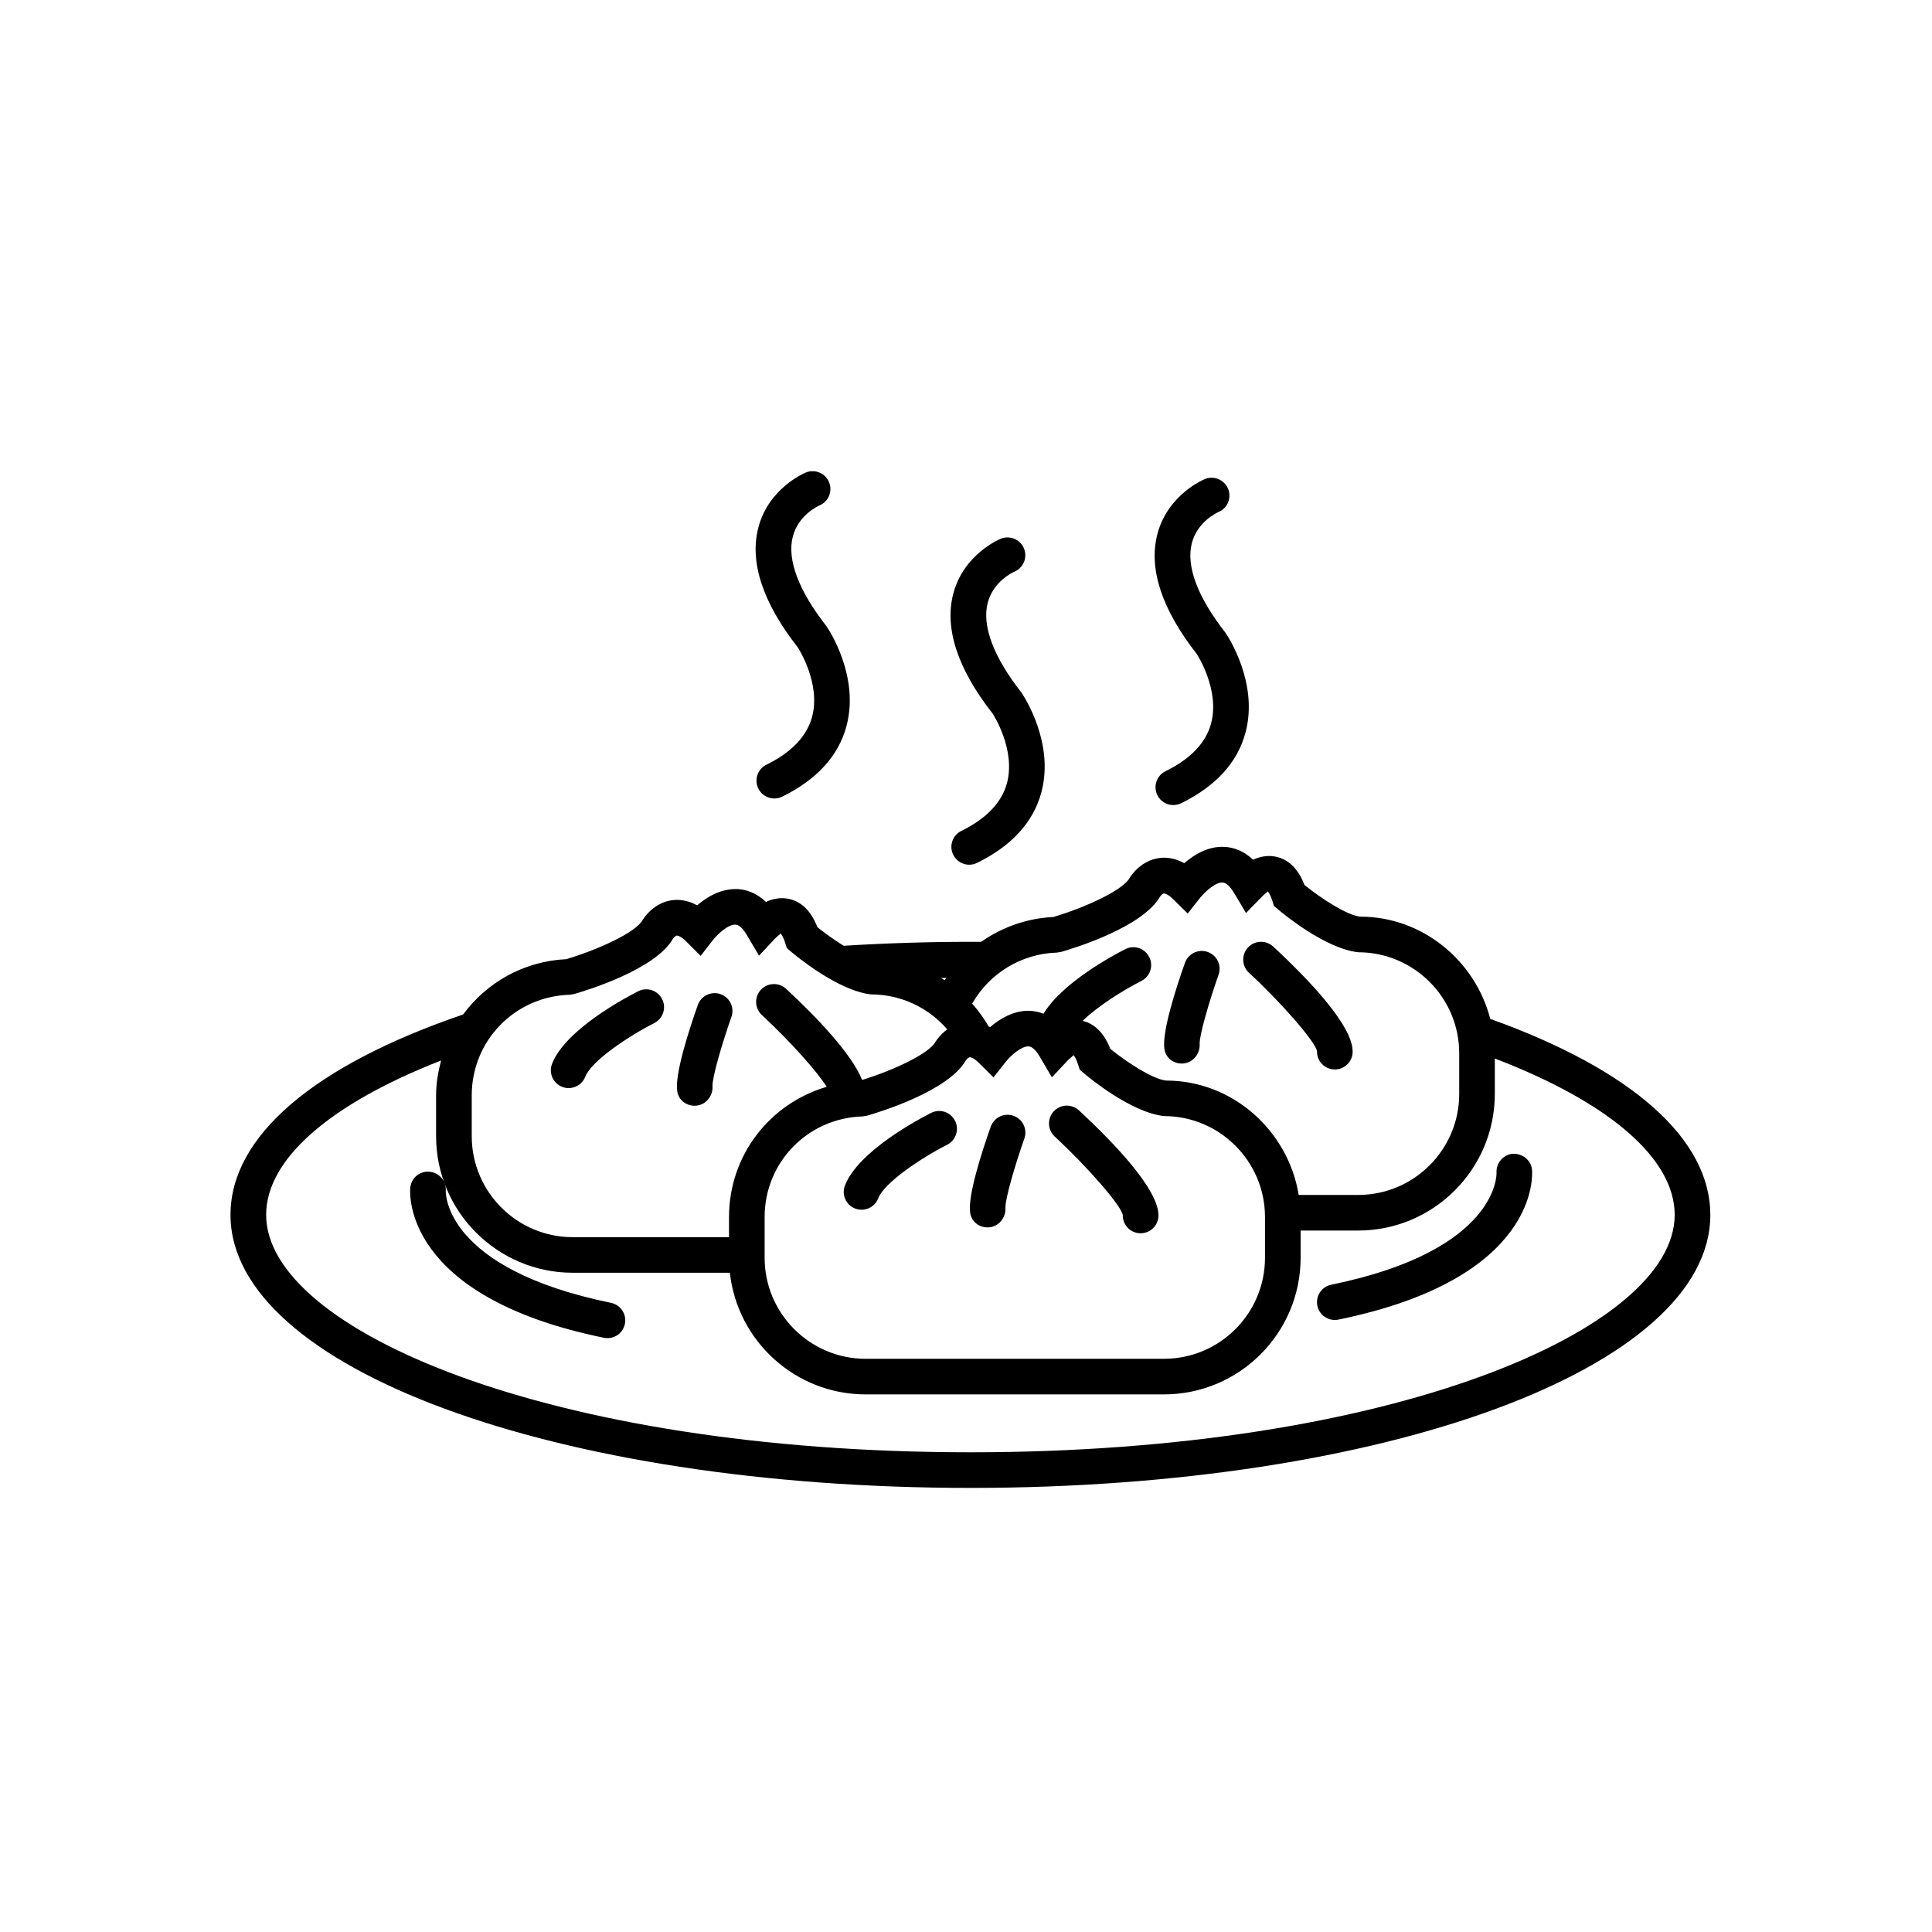 <?xml version="1.0" encoding="UTF-8"?>
<!-- Uploaded to: ICON Repo, www.iconrepo.com, Generator: ICON Repo Mixer Tools -->
<svg fill="#000000" width="800px" height="800px" version="1.1" viewBox="144 144 512 512" xmlns="http://www.w3.org/2000/svg">
 <g>
  <path d="m538.94 414.02c-4.031-15.555-18.074-27.094-34.418-27.094h-0.059c-3.629-0.414-10.453-4.914-14.762-8.387-1.617-4.207-4.117-6.715-7.461-7.477-2.297-0.516-4.426-0.023-6.172 0.773-2.606-2.492-5.32-3.262-7.387-3.387-4.496-0.32-8.273 2.098-10.844 4.301-2.562-1.41-4.836-1.582-6.473-1.379-4.977 0.578-7.641 4.699-8.031 5.34-1.801 3.238-11.77 7.809-20.203 10.309-6.992 0.332-13.59 2.695-19.121 6.586l-2.848-0.012c-11.277 0-22.551 0.367-33.566 1.051-2.488-1.535-5-3.332-6.977-4.93-1.617-4.199-4.117-6.707-7.461-7.477-2.285-0.523-4.441-0.023-6.172 0.781-2.613-2.492-5.328-3.262-7.394-3.394-4.547-0.219-8.273 2.102-10.84 4.301-2.562-1.41-4.844-1.582-6.473-1.379-4.977 0.578-7.641 4.699-8.031 5.34-1.801 3.238-11.77 7.809-20.203 10.309-11.328 0.543-21.078 6.223-27.32 14.656-39.746 13.566-61.641 32.387-61.641 53.102 0 40.574 86.133 72.359 196.08 72.359 109.96 0 196.09-31.785 196.09-72.359-0.004-20.078-20.719-38.461-58.316-51.934zm-114.89-17.57 1.16-0.184c3.59-1.031 21.727-6.602 26.281-14.77 0.023-0.043 0.598-0.691 0.984-0.738 0.184 0.012 1.16 0.25 2.5 1.598l3.773 3.742 3.289-4.168c1.406-1.77 4.344-4.301 6.051-4.043 1.203 0.082 2.363 1.758 2.949 2.754l3.176 5.309 4.328-4.445c0.527-0.547 1.449-1.152 1.379-1.316 0.008 0.008 0.617 0.484 1.273 2.574l0.41 1.297 1.031 0.887c1.246 1.062 12.449 10.418 21.305 11.41 14.762 0 26.766 12.004 26.766 26.766v10.781c0 14.762-12.004 26.766-26.766 26.766h-15.77c-2.809-17.16-17.641-30.309-35.098-30.309h-0.059c-3.629-0.414-10.461-4.914-14.762-8.395-1.957-5.051-4.938-6.852-7.336-7.43 3.836-3.777 10.645-8.078 15.562-10.574 2.324-1.176 3.262-4.019 2.078-6.348-1.176-2.316-4.004-3.281-6.34-2.078-2.953 1.492-16.758 8.848-21.664 17.117-1.461-0.574-2.859-0.789-4.051-0.789-4.106 0-7.684 2.242-10.109 4.32-0.125-0.07-0.25-0.09-0.379-0.156-1.277-2.18-2.727-4.219-4.383-6.051 4.562-8.023 13.039-13.242 22.418-13.527zm-51.465 43.41 1.16-0.184c3.59-1.027 21.727-6.594 26.281-14.773 0.031-0.043 0.641-0.73 1.027-0.73 0.094 0 0.906 0.043 2.461 1.598l3.773 3.742 3.289-4.168c1.285-1.633 4.066-4.051 5.926-4.051 1.191 0 2.324 1.5 3.062 2.758l3.199 5.453 4.328-4.621c0.379-0.398 1.379-1.109 1.367-1.277 0.008 0 0.609 0.48 1.266 2.57l0.41 1.297 1.031 0.887c1.246 1.062 12.449 10.418 21.305 11.41 14.762 0 26.766 12.004 26.766 26.766v10.789c0 14.762-12.004 26.766-26.766 26.766h-79.07c-14.762 0-26.766-12.004-26.766-26.766v-10.789c0.004-14.516 11.402-26.227 25.949-26.676zm21.75-36.086c-0.309-0.203-0.609-0.414-0.926-0.605 0.453-0.008 0.914-0.02 1.367-0.02-0.145 0.211-0.301 0.414-0.441 0.625zm-99.375 3.848 1.16-0.184c3.59-1.027 21.727-6.594 26.281-14.77 0.023-0.043 0.598-0.691 0.984-0.738 0.285 0 1.16 0.25 2.5 1.598l3.793 3.793 3.281-4.231c1.102-1.422 4.125-4.289 6.027-4.031 1.203 0.074 2.367 1.75 2.953 2.754l3.207 5.453 4.32-4.621c0.379-0.398 1.379-1.109 1.367-1.277 0.008 0 0.609 0.48 1.266 2.57l0.41 1.297 1.031 0.887c1.246 1.062 12.449 10.418 21.305 11.41 7.883 0 15.164 3.465 20.184 9.258-1.84 1.359-2.91 2.961-3.148 3.352-1.746 3.137-11.16 7.512-19.41 10.059-2.769-6.953-12.043-16.625-20.145-24.152-1.914-1.762-4.894-1.668-6.684 0.246-1.77 1.914-1.664 4.898 0.246 6.684 7.676 7.129 14.824 15.184 17.191 19.039-15.047 4.426-25.883 18.098-25.883 34.531v5.316h-41.414c-14.762 0-26.766-12.004-26.766-26.766v-10.789c-0.004-14.523 11.395-26.238 25.941-26.688zm106.21 121.25c-111.64 0-186.64-32.535-186.64-62.914 0-14.711 16.777-29.352 46.363-40.914-0.781 2.965-1.328 6.027-1.328 9.246v10.789c0 19.969 16.242 36.211 36.211 36.211h41.645c1.984 18.105 17.355 32.238 35.984 32.238h79.059c19.969 0 36.211-16.242 36.211-36.211v-7.211h15.254c19.969 0 36.211-16.242 36.211-36.211v-9.379c30.391 11.637 47.668 26.559 47.668 41.438-0.004 30.383-75 62.918-186.64 62.918z"/>
  <path d="m293.01 432.04c0.555 0.215 1.129 0.316 1.695 0.316 1.895 0 3.691-1.152 4.41-3.027 1.625-4.231 11.668-10.855 18.277-14.207 2.324-1.184 3.262-4.023 2.078-6.348-1.176-2.316-4.012-3.281-6.348-2.078-3.199 1.617-19.332 10.145-22.828 19.25-0.938 2.43 0.277 5.156 2.715 6.094z"/>
  <path d="m328.08 437.03c0.176 0 0.359-0.012 0.543-0.031 2.512-0.266 4.359-2.625 4.199-5.152-0.133-2.121 2.488-11.203 5.012-18.359 0.867-2.461-0.414-5.156-2.879-6.027-2.477-0.867-5.156 0.422-6.027 2.879-2.332 6.586-6.133 18.309-5.461 22.828 0.352 2.32 2.324 3.863 4.613 3.863z"/>
  <path d="m370.63 464.28c0.555 0.215 1.129 0.316 1.695 0.316 1.895 0 3.691-1.152 4.41-3.027 1.625-4.231 11.668-10.855 18.277-14.207 2.324-1.184 3.262-4.023 2.078-6.348-1.176-2.316-4.012-3.281-6.348-2.078-3.199 1.617-19.332 10.145-22.828 19.25-0.938 2.43 0.277 5.164 2.715 6.094z"/>
  <path d="m405.71 469.27c0.176 0 0.367-0.012 0.547-0.031 2.508-0.27 4.352-2.633 4.195-5.152-0.133-2.129 2.488-11.211 5.012-18.359 0.867-2.461-0.414-5.156-2.879-6.027-2.461-0.875-5.152 0.422-6.027 2.879-2.332 6.586-6.141 18.312-5.453 22.836 0.348 2.312 2.32 3.856 4.606 3.856z"/>
  <path d="m441.55 465.95c-0.09 2.606 1.957 4.793 4.566 4.879h0.156c2.539 0 4.637-2.008 4.723-4.566 0.227-6.769-11.324-18.969-21.055-28-1.914-1.77-4.894-1.668-6.684 0.246-1.77 1.914-1.664 4.898 0.246 6.684 9.105 8.445 17.535 18.266 18.047 20.758z"/>
  <path d="m457.18 425.85c0.176 0 0.367-0.012 0.547-0.031 2.512-0.27 4.352-2.633 4.195-5.152-0.133-2.137 2.488-11.211 5.012-18.359 0.867-2.461-0.414-5.152-2.879-6.027-2.445-0.863-5.152 0.414-6.027 2.879-2.332 6.582-6.141 18.309-5.453 22.836 0.34 2.312 2.316 3.856 4.606 3.856z"/>
  <path d="m493.02 422.54c-0.09 2.606 1.957 4.793 4.566 4.879h0.156c2.539 0 4.637-2.008 4.723-4.566 0.227-6.777-11.324-18.977-21.055-28.004-1.914-1.77-4.894-1.668-6.684 0.246-1.77 1.914-1.664 4.898 0.246 6.684 9.102 8.441 17.535 18.273 18.047 20.762z"/>
  <path d="m544.93 449.76c-2.562 0.203-4.488 2.477-4.332 5.039 0.008 0.207 0.699 20.562-43.805 29.66-2.551 0.516-4.199 3.016-3.68 5.574 0.453 2.231 2.426 3.777 4.617 3.777 0.316 0 0.637-0.031 0.949-0.102 53.535-10.938 51.434-38.578 51.312-39.758-0.254-2.555-2.547-4.277-5.062-4.191z"/>
  <path d="m305.93 489.27c-44.152-9.031-43.82-29.125-43.801-29.648 0.215-2.562-1.668-4.836-4.238-5.09-2.664-0.297-4.906 1.645-5.164 4.231-0.121 1.176-2.231 28.805 51.309 39.758 0.32 0.07 0.641 0.102 0.949 0.102 2.199 0 4.164-1.535 4.617-3.777 0.527-2.562-1.121-5.051-3.672-5.574z"/>
  <path d="m347.12 346.65c-2.344 1.145-3.305 3.973-2.16 6.316 0.82 1.676 2.492 2.644 4.246 2.644 0.691 0 1.406-0.152 2.07-0.484 9.207-4.516 14.945-10.82 17.055-18.73 3.516-13.176-4.723-25.594-5.269-26.387-7.418-9.461-10.516-17.676-8.973-23.75 1.473-5.805 6.797-8.191 7.078-8.312 2.394-1 3.531-3.746 2.543-6.152-0.988-2.41-3.742-3.551-6.164-2.574-0.398 0.164-9.816 4.137-12.559 14.523-2.43 9.188 1.152 19.988 10.43 31.816 0.062 0.102 6.203 9.484 3.777 18.465-1.395 5.125-5.457 9.375-12.074 12.625z"/>
  <path d="m398.77 364.2c-2.344 1.145-3.305 3.981-2.16 6.316 0.82 1.676 2.492 2.644 4.246 2.644 0.691 0 1.406-0.152 2.07-0.484 9.207-4.516 14.945-10.82 17.055-18.73 3.516-13.176-4.723-25.586-5.269-26.379-7.418-9.465-10.516-17.684-8.973-23.754 1.473-5.805 6.797-8.191 7.078-8.312 2.394-1 3.531-3.746 2.543-6.152-0.988-2.41-3.734-3.551-6.164-2.574-0.398 0.164-9.816 4.137-12.559 14.523-2.43 9.195 1.152 19.996 10.43 31.82 0.062 0.102 6.195 9.477 3.777 18.457-1.395 5.125-5.457 9.375-12.074 12.625z"/>
  <path d="m452.87 348.38c-2.344 1.152-3.305 3.981-2.168 6.324 0.824 1.676 2.5 2.644 4.25 2.644 0.691 0 1.406-0.152 2.07-0.48 9.207-4.523 14.945-10.82 17.055-18.734 3.516-13.168-4.723-25.586-5.269-26.379-7.418-9.465-10.516-17.684-8.973-23.754 1.473-5.805 6.797-8.191 7.078-8.312 2.394-1 3.531-3.746 2.543-6.152-0.988-2.41-3.742-3.551-6.164-2.574-0.398 0.164-9.816 4.137-12.559 14.523-2.43 9.195 1.152 19.996 10.434 31.84 0.062 0.094 6.164 9.477 3.785 18.395-1.371 5.137-5.445 9.406-12.082 12.66z"/>
 </g>
</svg>